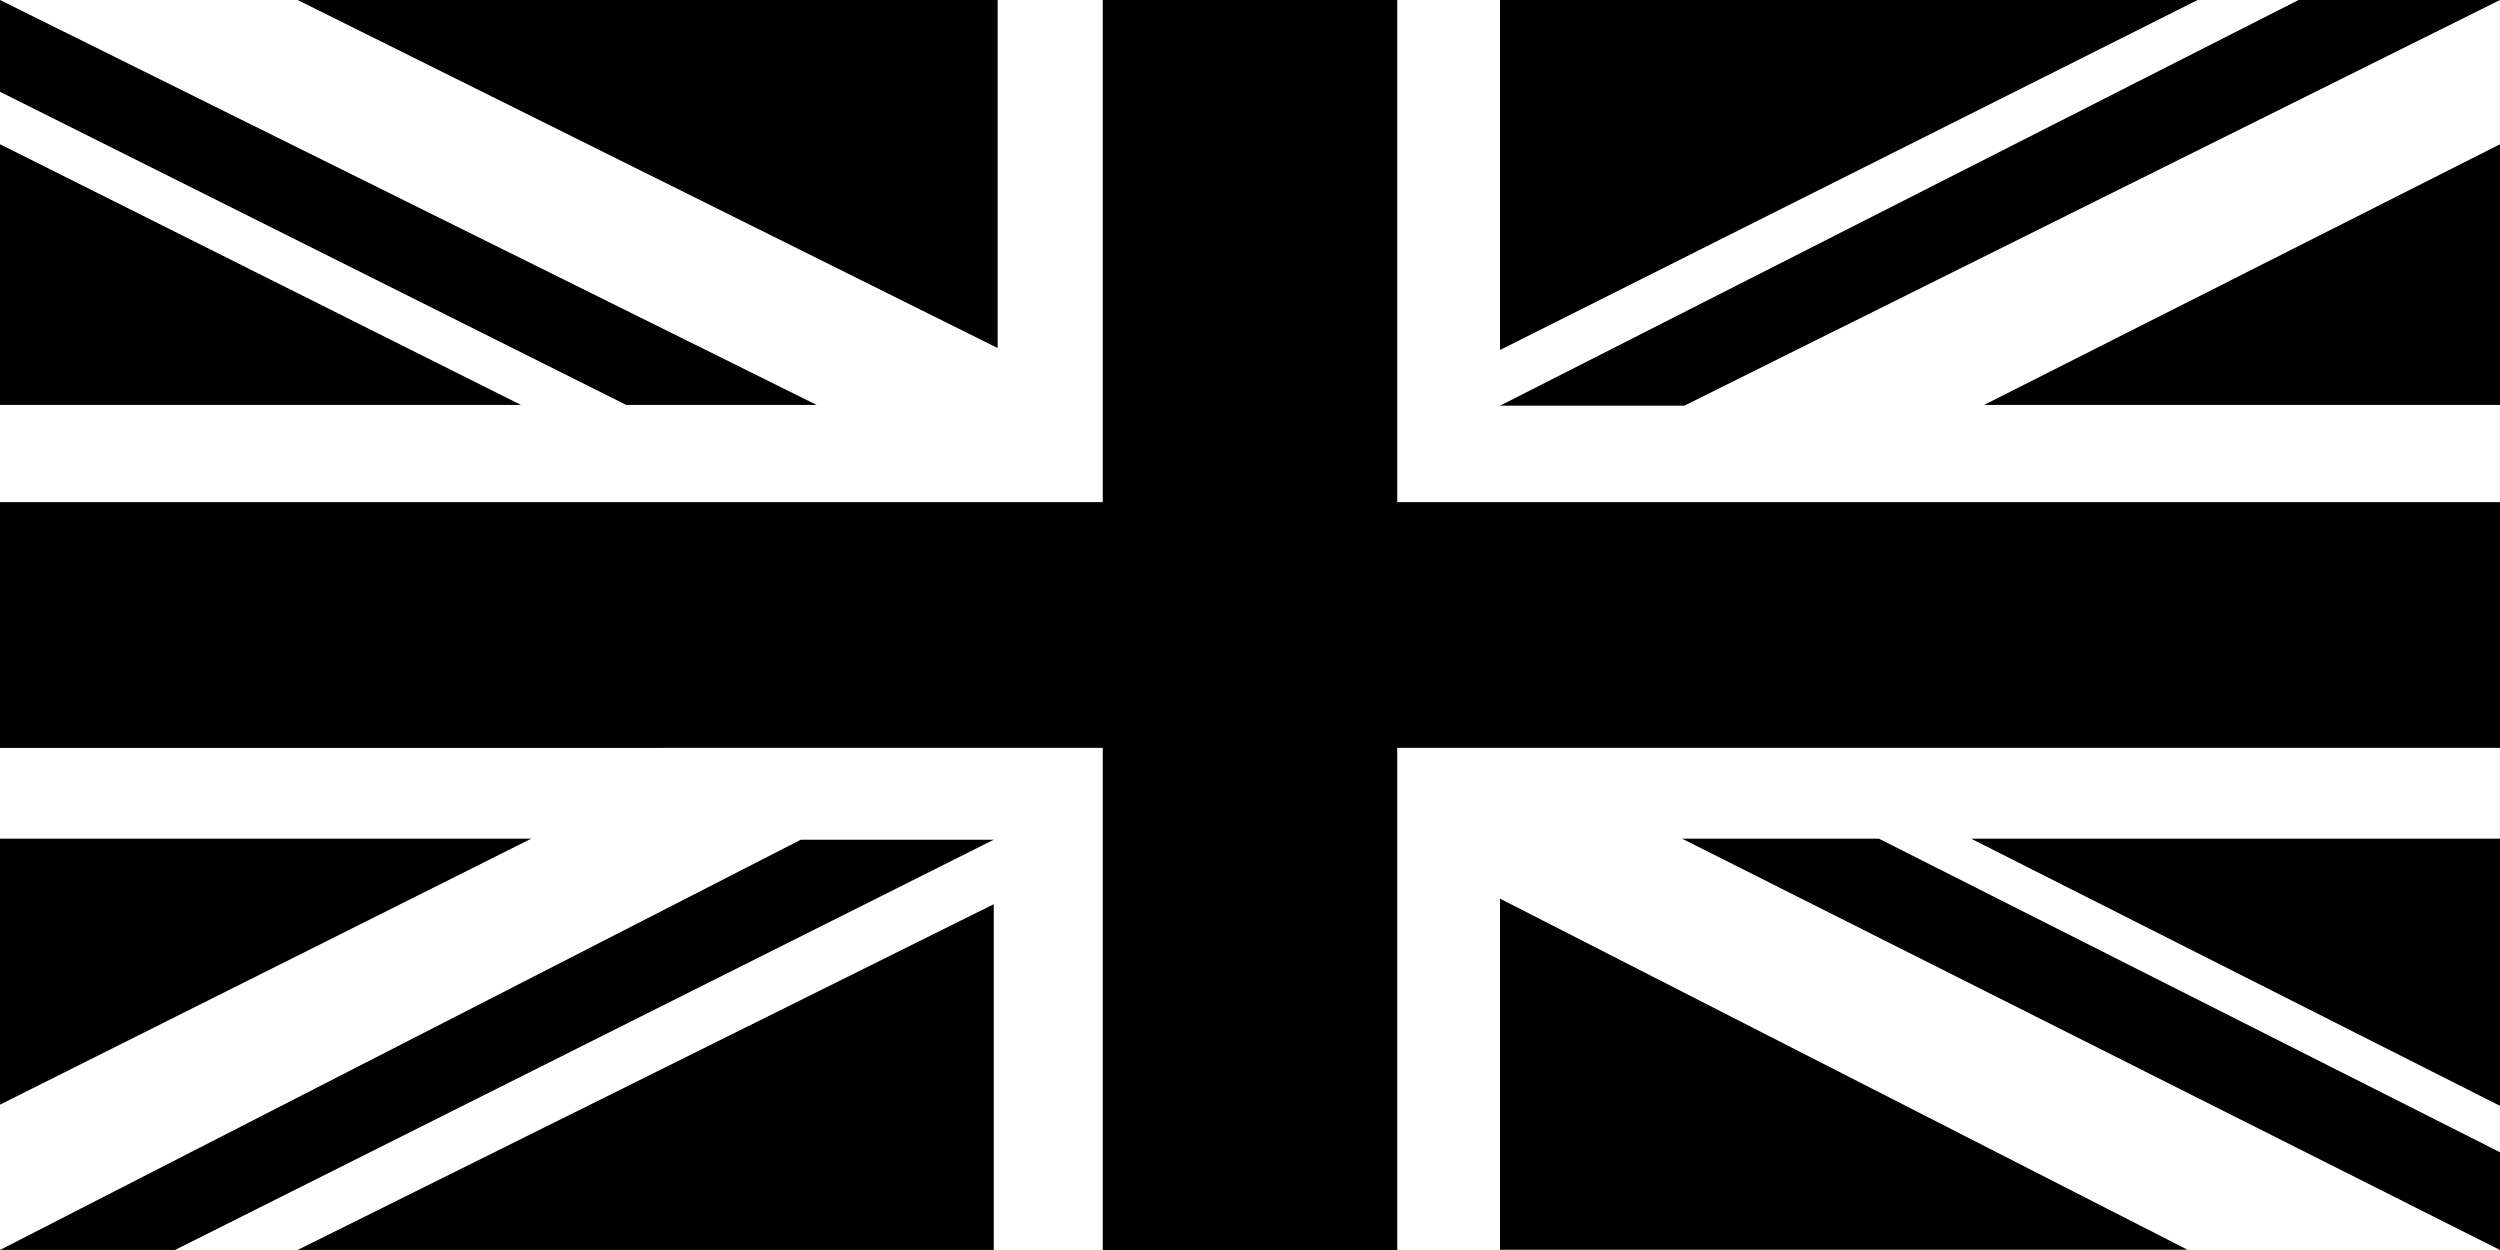 <svg xmlns="http://www.w3.org/2000/svg" width="50" height="25" viewBox="0 0 50 25">
  <rect x="0" y="0" width="50" height="25" fill="#808080" stroke="none"/>
  <g id="Group_706" data-name="Group 706" transform="translate(-0.5 -1.027)">
    <rect id="Rectangle_1631" data-name="Rectangle 1631" width="49.999" height="24.999" transform="translate(0.5 1.027)" fill="#fff"/>
    <path id="Path_4699" data-name="Path 4699" d="M.5,1.027V2.862L13.027,9.126h3.807Zm22.055,0V11.069H.5v4.916H22.555V26.027h5.89V15.985H50.5V11.069H28.445V1.027Zm23.916,0L30.5,9.141h3.686L50.5,1.027ZM34.141,17.8,50.5,26.027V24.072L38.077,17.8Zm-17.626.022L.5,26.026H4l16.375-8.205Z"/>
    <path id="Path_4700" data-name="Path 4700" d="M6.453,1.027l14,6.961V1.027Zm24.047,0v7l13.953-7ZM.5,3.912V9.126H10.921Zm50,0L40.181,9.126H50.5ZM39.921,17.8,50.5,23.144V17.8ZM.5,17.8V23.12L11.125,17.8Zm30,1.2v7.022H44.25Zm-10.125.111L6.453,26.026H20.375Z"/>
  </g>
</svg>
